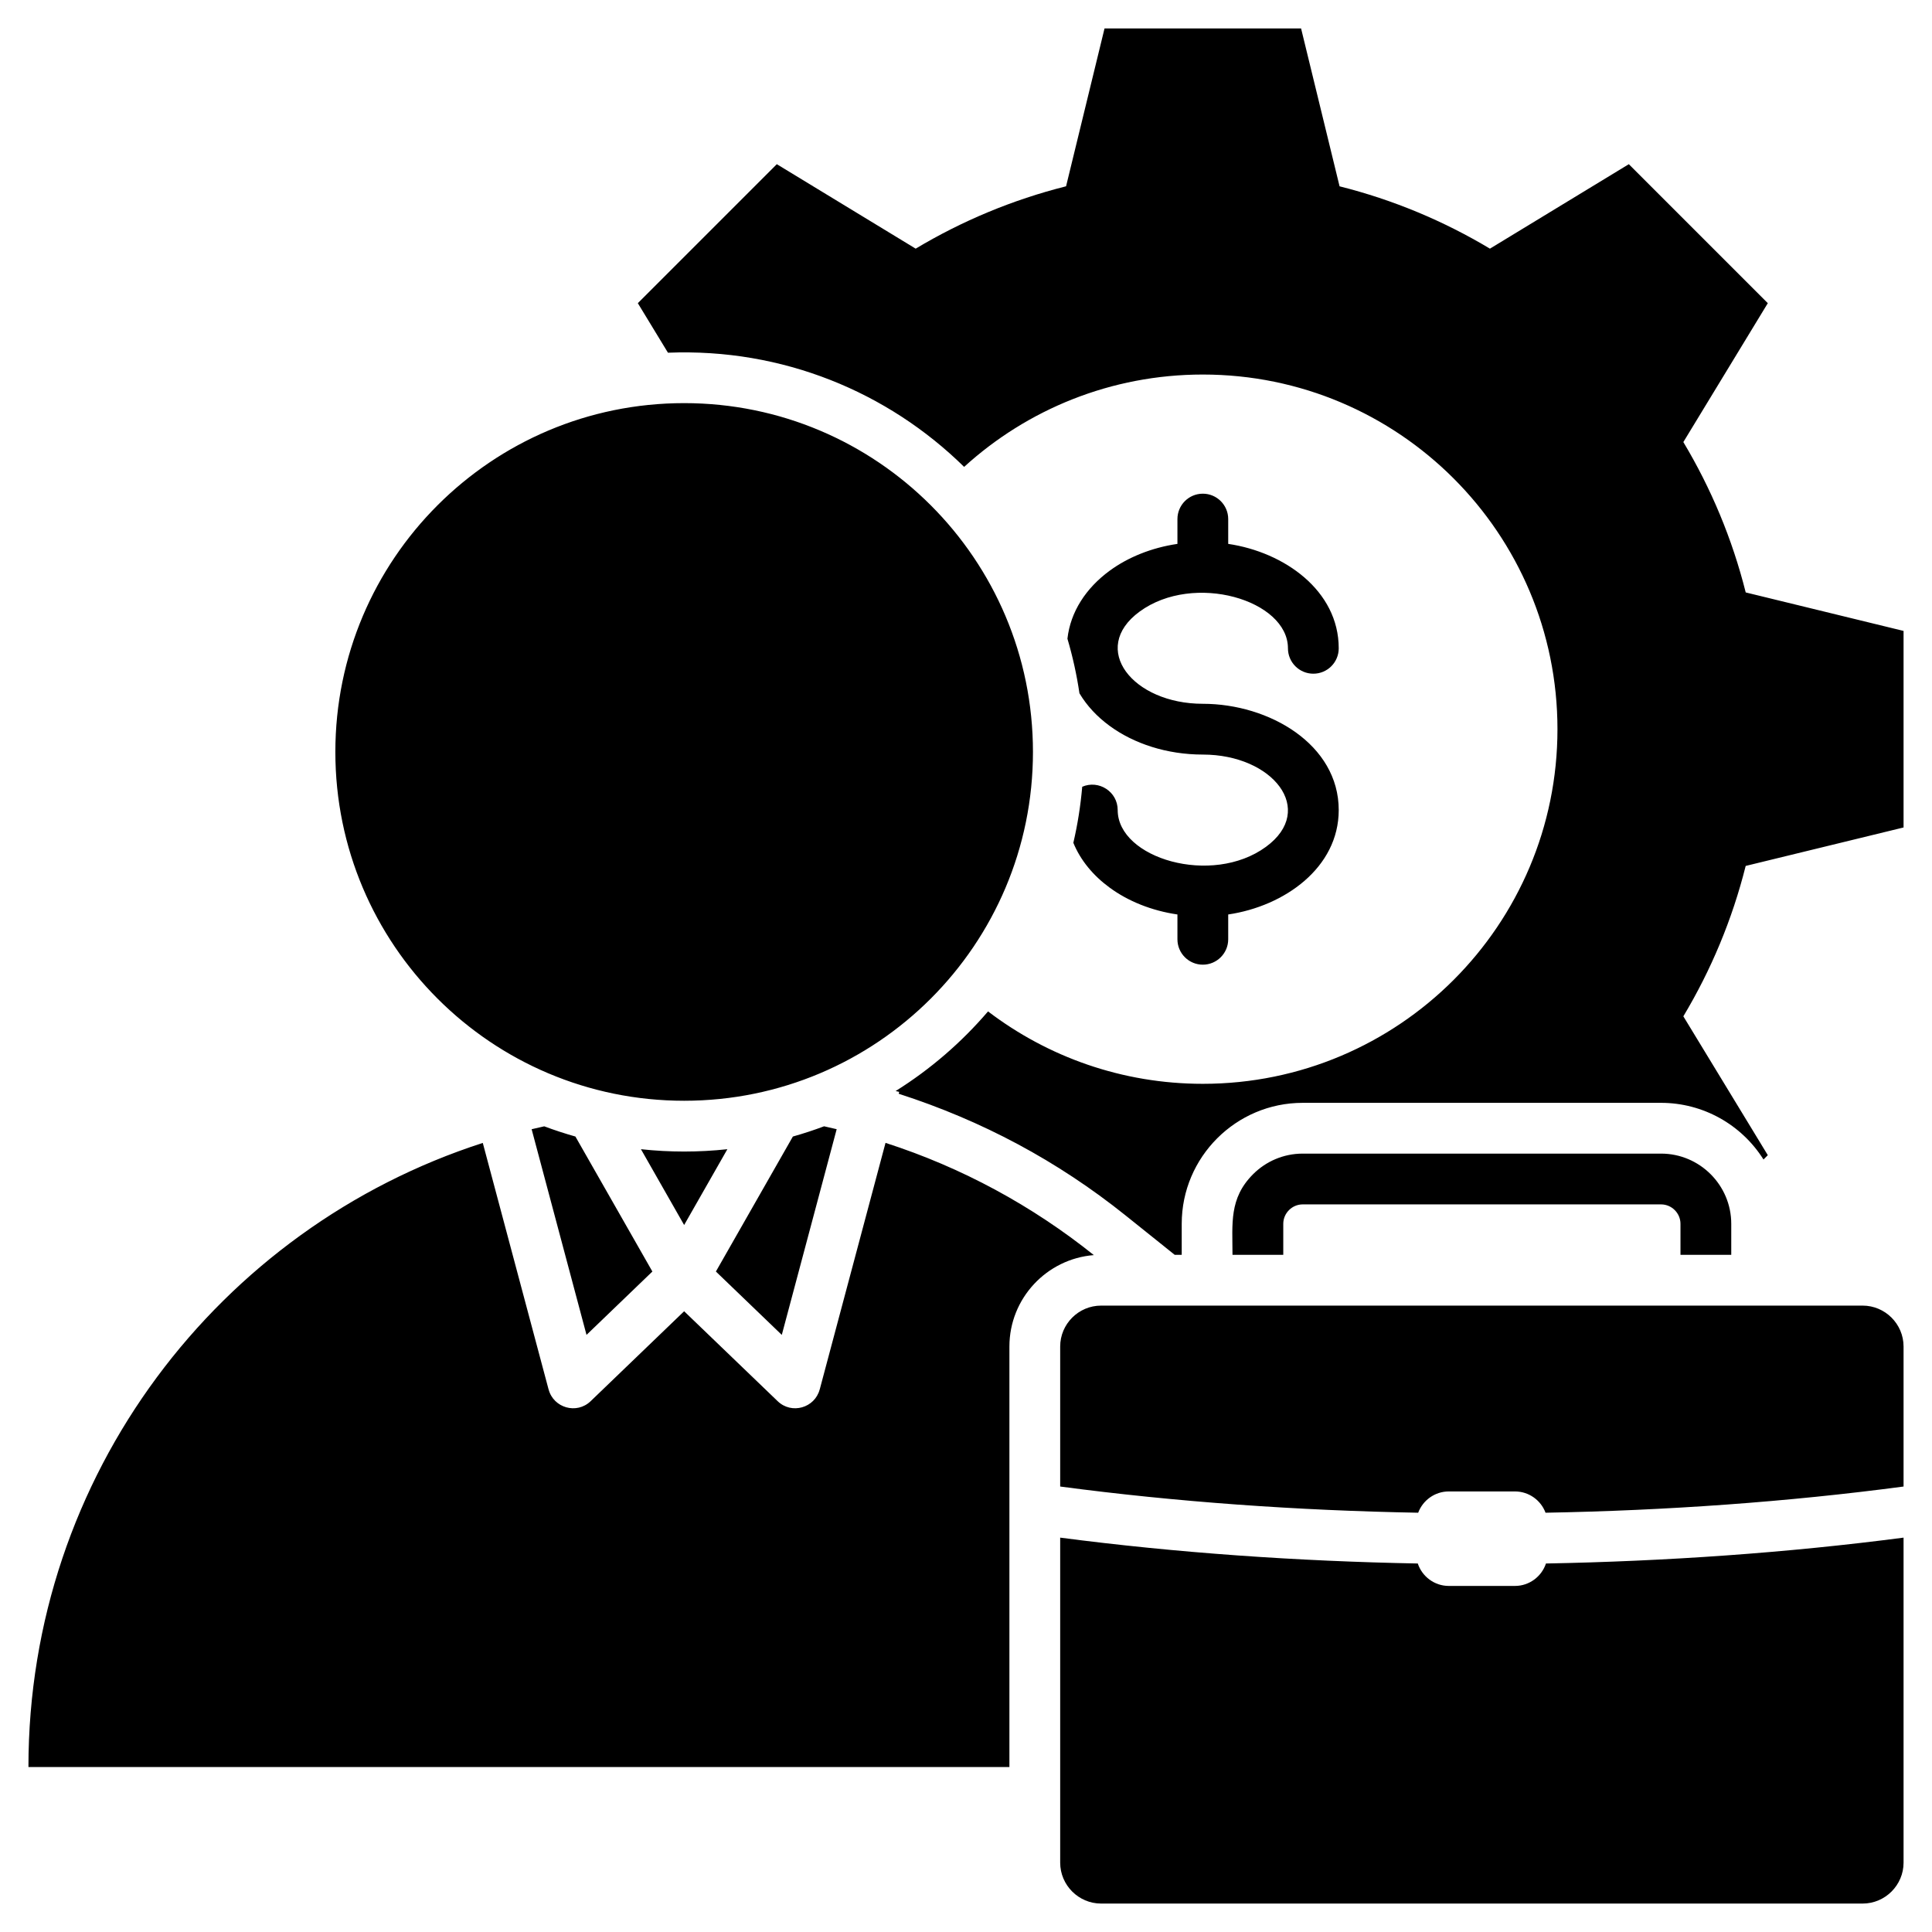 <svg width="64" height="64" viewBox="0 0 64 64" fill="none" xmlns="http://www.w3.org/2000/svg">
<path fill-rule="evenodd" clip-rule="evenodd" d="M44.375 6.172C46.151 6.618 47.825 7.32 49.356 8.237L53.957 5.439L58.561 10.043L55.763 14.644C56.68 16.175 57.383 17.849 57.829 19.625L63.058 20.9V27.411L57.828 28.685C57.383 30.461 56.68 32.136 55.763 33.667L58.561 38.267L58.418 38.41C57.686 37.247 56.408 36.533 55.025 36.533H43.153C40.944 36.533 39.146 38.331 39.146 40.54V41.568H38.914L37.287 40.264C35.027 38.453 32.526 37.12 29.771 36.232L29.787 36.17L29.669 36.142C30.82 35.422 31.852 34.531 32.73 33.504C34.705 35.009 37.17 35.903 39.845 35.903C46.333 35.903 51.593 30.643 51.593 24.155C51.593 17.667 46.333 12.407 39.845 12.407C36.8 12.407 34.025 13.566 31.938 15.466C29.41 12.982 25.921 11.532 22.127 11.684L21.129 10.043L25.733 5.439L30.333 8.237C31.864 7.32 33.539 6.618 35.315 6.171L36.589 0.942H43.1L44.375 6.172ZM36.475 43.25H61.703C62.448 43.25 63.058 43.86 63.058 44.605V49.243C59.207 49.755 55.197 50.038 51.198 50.111C51.045 49.7 50.648 49.406 50.186 49.406H47.992C47.53 49.406 47.133 49.7 46.979 50.111C42.981 50.038 38.971 49.755 35.12 49.243V44.605C35.12 43.859 35.73 43.25 36.475 43.25ZM43.153 38.215C42.513 38.215 41.931 38.476 41.51 38.897C40.709 39.699 40.828 40.535 40.828 41.568H42.51V40.54C42.51 40.188 42.801 39.897 43.153 39.897H55.025C55.377 39.897 55.668 40.188 55.668 40.54V41.568H57.35V40.54C57.35 39.26 56.306 38.215 55.025 38.215H43.153ZM63.058 50.936V61.703C63.058 62.448 62.448 63.058 61.703 63.058H36.475C35.73 63.058 35.12 62.448 35.12 61.703V50.936C38.972 51.44 42.989 51.719 46.966 51.793C47.108 52.223 47.516 52.536 47.992 52.536H50.186C50.662 52.536 51.069 52.223 51.212 51.793C55.188 51.719 59.206 51.44 63.058 50.936ZM22.663 13.354C16.282 13.354 11.109 18.528 11.109 24.909C11.109 31.291 16.282 36.464 22.663 36.464C29.045 36.464 34.218 31.291 34.218 24.909C34.218 18.528 29.045 13.354 22.663 13.354ZM0.942 58.535H33.438V44.605C33.438 43.012 34.673 41.7 36.235 41.577C34.202 39.948 31.87 38.676 29.334 37.859L27.154 46.029L27.153 46.028C26.991 46.638 26.225 46.863 25.761 46.416L22.663 43.437L19.566 46.416C19.102 46.863 18.336 46.638 18.174 46.028L18.173 46.029L15.993 37.861C7.261 40.676 0.942 48.867 0.942 58.535ZM22.663 40.58L24.095 38.069C23.146 38.172 22.181 38.172 21.232 38.069L22.663 40.58ZM26.265 37.649L23.715 42.121L25.898 44.22L27.716 37.406C27.578 37.373 27.439 37.341 27.299 37.31C26.961 37.437 26.616 37.55 26.265 37.649ZM17.611 37.407L19.429 44.22L21.611 42.121L19.061 37.649C18.711 37.55 18.367 37.438 18.029 37.311C17.889 37.342 17.75 37.374 17.611 37.407ZM44.347 21.476C44.347 19.565 42.545 18.291 40.686 18.017V17.195C40.686 16.731 40.309 16.354 39.845 16.354C39.38 16.354 39.004 16.731 39.004 17.195V18.017C38.144 18.144 37.368 18.46 36.76 18.905C35.976 19.479 35.46 20.266 35.36 21.158C35.533 21.745 35.667 22.348 35.758 22.966C36.001 23.376 36.342 23.742 36.76 24.047C37.561 24.634 38.653 24.996 39.845 24.996C42.163 24.996 43.618 26.822 41.937 28.052C40.146 29.363 37.025 28.435 37.025 26.834C37.025 26.224 36.398 25.825 35.85 26.062C35.795 26.695 35.697 27.315 35.556 27.919C35.791 28.495 36.21 29.003 36.76 29.405C37.368 29.851 38.144 30.167 39.004 30.293V31.115C39.004 31.579 39.38 31.956 39.845 31.956C40.309 31.956 40.686 31.579 40.686 31.115V30.293C42.545 30.02 44.347 28.746 44.347 26.834C44.347 24.658 42.044 23.314 39.845 23.314C37.526 23.314 36.072 21.488 37.752 20.259C39.544 18.948 42.665 19.876 42.665 21.476C42.665 21.941 43.041 22.317 43.506 22.317C43.971 22.317 44.347 21.941 44.347 21.476Z" fill="black"/>
</svg>
